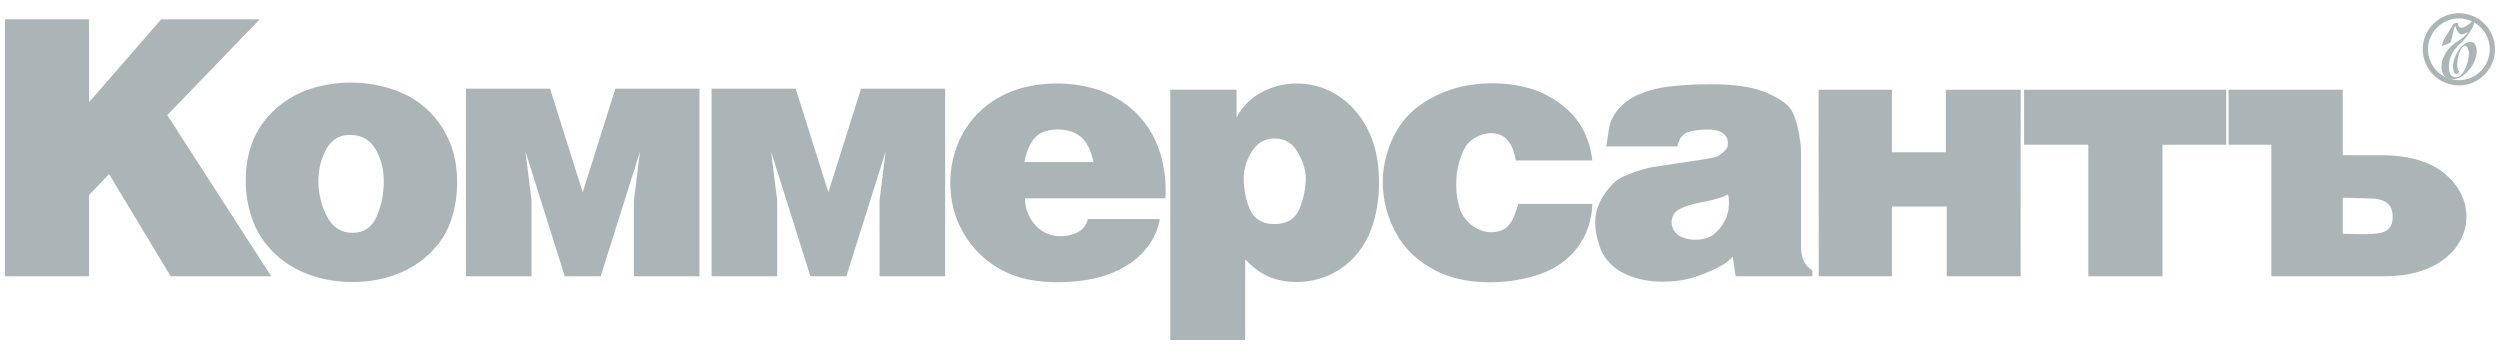 <?xml version="1.0" encoding="UTF-8"?> <svg xmlns="http://www.w3.org/2000/svg" width="160" height="23" viewBox="0 0 160 23" fill="none"><g opacity="0.4"><path d="M159.345 3.157C159.345 2.065 158.459 1.179 157.367 1.179C156.283 1.179 155.39 2.072 155.39 3.156C155.39 4.241 156.283 5.134 157.367 5.134C158.453 5.134 159.344 4.242 159.345 3.157ZM155.055 3.156C155.055 1.887 156.098 0.844 157.367 0.844C158.643 0.844 159.68 1.88 159.68 3.156C159.68 4.425 158.636 5.469 157.368 5.469C156.098 5.469 155.055 4.426 155.055 3.156Z" fill="#2C474A"></path><path fill-rule="evenodd" clip-rule="evenodd" d="M157.299 1.457C157.36 2.024 157.816 1.702 158.013 1.544C158.085 1.487 158.173 1.382 158.221 1.353C158.252 1.334 158.298 1.347 158.317 1.386C158.335 1.443 158.343 1.514 158.308 1.619C158.265 1.743 158.194 1.862 158.153 1.927C158.048 2.096 157.945 2.245 157.822 2.401C157.621 2.651 157.368 2.85 157.158 3.095C156.836 3.47 156.654 4.05 156.753 4.539C156.779 4.664 156.838 4.822 156.957 4.888C157.667 5.282 158.188 3.593 157.947 3.095C157.914 3.03 157.848 2.914 157.759 2.931C157.314 3.014 157.108 4.46 157.386 4.565C157.372 4.736 157.101 4.841 157.022 4.524C156.996 4.414 156.99 4.298 156.994 4.184C157.008 3.702 157.393 2.973 157.835 2.751C158.036 2.648 158.319 2.65 158.431 2.88C158.827 3.698 157.758 5.21 156.832 5.072C156.385 5.004 156.223 4.576 156.258 4.169C156.286 3.834 156.426 3.516 156.619 3.244C157.009 2.696 157.623 2.536 157.921 2.105C157.921 2.105 157.933 2.089 157.935 2.079C157.939 2.066 157.923 2.05 157.903 2.066C157.87 2.095 157.699 2.184 157.58 2.198C157.339 2.226 157.208 1.897 157.168 1.714C157.158 1.674 157.156 1.643 157.118 1.694C157 1.847 156.91 2.701 156.79 2.748L156.323 2.934C156.323 2.934 156.303 2.944 156.296 2.916C156.242 2.717 156.724 2.027 156.859 1.795C156.877 1.766 156.987 1.551 157.008 1.534C157.042 1.505 157.255 1.45 157.299 1.457Z" fill="#2C474A"></path><path d="M17.358 17.679H10.922L6.98 11.143L5.7 12.476V17.679H0.32V1.236H5.7V6.543L10.313 1.236H16.622L10.706 7.369L17.358 17.679ZM24.561 11.579C24.561 10.827 24.384 10.145 24.031 9.542C23.678 8.938 23.133 8.634 22.388 8.634C21.724 8.634 21.222 8.938 20.884 9.545C20.546 10.157 20.377 10.835 20.377 11.579C20.377 12.377 20.557 13.133 20.918 13.838C21.275 14.547 21.828 14.902 22.569 14.902C23.283 14.902 23.793 14.559 24.1 13.87C24.407 13.18 24.561 12.416 24.561 11.579ZM28.292 15.283C27.021 17.168 24.842 18.05 22.589 18.05C20.266 18.05 18.028 17.176 16.73 15.216C15.539 13.418 15.387 10.486 16.39 8.568C17.162 7.091 18.576 6.024 20.197 5.59C21.983 5.095 23.916 5.202 25.631 5.909C27.234 6.568 28.427 7.924 28.947 9.535C29.514 11.295 29.311 13.772 28.292 15.283ZM69.983 10.373C69.815 9.59 69.538 9.047 69.156 8.744C68.771 8.437 68.285 8.286 67.69 8.286C67.114 8.286 66.657 8.433 66.32 8.731C65.984 9.025 65.729 9.572 65.553 10.373H69.983ZM74.585 12.695H65.6C65.6 13.065 65.663 13.39 65.791 13.673C66.177 14.534 66.877 15.115 67.879 15.115C68.614 15.115 69.462 14.819 69.621 14.02H74.222C74.048 15.153 73.324 16.154 72.393 16.811C71.453 17.472 70.299 17.84 69.16 17.97C67.699 18.15 66.009 18.101 64.655 17.536C63.081 16.882 61.906 15.672 61.266 14.111C60.678 12.589 60.67 10.902 61.239 9.368C61.831 7.777 63.047 6.547 64.626 5.894C66.545 5.104 69.231 5.158 71.087 6.083C72.734 6.901 73.857 8.295 74.324 10.055C74.554 10.941 74.641 11.789 74.585 12.695ZM87.475 15.306C86.591 16.992 84.958 18.044 82.99 18.044C81.577 18.044 80.647 17.585 79.692 16.604V21.76H74.898V5.739H79.142V7.525C80.063 5.69 82.342 5.024 84.181 5.486C86.184 5.986 87.533 7.67 88.013 9.563C88.462 11.323 88.306 13.734 87.475 15.306ZM83.57 11.411C83.57 10.904 83.403 10.351 83.063 9.756C82.723 9.161 82.23 8.863 81.589 8.863C80.951 8.863 80.458 9.141 80.115 9.702C79.771 10.259 79.599 10.827 79.599 11.411C79.599 12.126 79.733 12.795 80 13.413C80.271 14.032 80.798 14.341 81.589 14.341C82.36 14.341 82.879 14.02 83.158 13.379C83.41 12.759 83.57 12.082 83.57 11.411ZM98.573 17.541C96.71 18.194 94.178 18.294 92.323 17.522C91.156 17.036 90.12 16.216 89.467 15.126C88.828 14.079 88.496 12.873 88.496 11.645C88.496 10.827 88.668 10.024 88.957 9.261C89.627 7.545 90.785 6.56 92.458 5.878C94.373 5.098 97.216 5.126 99.034 6.115C100.766 7.058 101.673 8.356 101.911 10.269H97.005C96.919 9.681 96.753 9.317 96.511 9.007C95.824 8.127 94.269 8.557 93.772 9.425C93.139 10.533 93.034 12.169 93.435 13.383C93.699 14.183 94.568 14.861 95.412 14.861C96.609 14.861 96.858 14.055 97.171 13.053H101.911C101.861 15.057 100.663 16.809 98.573 17.541ZM110.655 12.984C110.655 12.761 110.635 12.579 110.595 12.44C110.266 12.622 109.753 12.781 109.055 12.916C108.523 13.013 107.958 13.132 107.482 13.392C106.808 13.726 106.845 14.681 107.434 15.067C108.116 15.477 109.259 15.444 109.833 14.869C110.378 14.349 110.655 13.722 110.655 12.984ZM115.989 17.679H111.082L110.895 16.414C110.537 16.876 109.738 17.257 108.931 17.568C108.538 17.719 108.133 17.839 107.719 17.916C107.306 17.988 106.866 18.026 106.407 18.026C105.579 18.026 104.822 17.881 104.137 17.591C103.45 17.3 102.932 16.846 102.574 16.234C102.254 15.562 102.093 14.882 102.093 14.186C102.093 13.307 102.503 12.582 103.065 11.933C103.386 11.562 103.7 11.354 104.267 11.136C104.535 11.033 104.801 10.944 105.061 10.869C105.319 10.795 105.563 10.724 105.796 10.689L107.805 10.387C108.658 10.259 109.483 10.149 109.848 10.028C110.072 9.954 110.337 9.711 110.467 9.559C110.598 9.406 110.578 9.245 110.578 9.081C110.578 8.855 110.47 8.668 110.25 8.515C110.03 8.363 109.717 8.286 109.311 8.286C108.822 8.286 108.215 8.359 107.921 8.504C107.626 8.649 107.436 8.94 107.347 9.371H102.801C102.954 8.588 102.926 8.131 103.149 7.652C103.37 7.175 103.719 6.766 104.196 6.426C104.673 6.086 105.329 5.821 106.168 5.646C106.574 5.562 107.056 5.503 107.604 5.459C108.156 5.415 108.767 5.39 109.446 5.39C111.097 5.39 112.334 5.587 113.159 5.979C113.982 6.37 114.519 6.685 114.77 7.274C115.019 7.859 115.187 8.619 115.266 9.551V15.864C115.266 16.513 115.508 16.995 115.989 17.308V17.679ZM129.323 17.679H124.589V13.216H121.084V17.679H116.396L116.391 5.925L116.396 5.745H121.084V9.744H124.537V5.745H129.323L129.318 17.465L129.323 17.679ZM142.476 9.262H138.4V17.679H133.652V9.262H129.541V5.745H142.476V9.262ZM157.851 13.86C157.851 14.908 157.352 15.829 156.55 16.486C155.494 17.359 154.034 17.679 152.695 17.679H145.367V9.262H142.63V5.745H149.936V9.933H152.435C153.826 9.933 155.369 10.206 156.471 11.119C157.3 11.806 157.851 12.767 157.851 13.86ZM153.132 13.872C153.132 13.118 152.715 12.802 151.998 12.716C151.852 12.716 151.564 12.704 151.137 12.685C150.71 12.666 150.139 12.659 149.936 12.659V14.963L151.123 14.986C151.446 14.993 151.713 14.98 151.919 14.963C152.648 14.909 153.132 14.711 153.132 13.872ZM38.445 17.679H36.144L33.63 9.707L34.018 12.831V17.679H29.82V5.676H35.204L37.294 12.306L39.384 5.676H44.768V17.679H40.57V12.831L40.959 9.707L38.445 17.679ZM54.166 17.679H51.865L49.351 9.707L49.739 12.831V17.679H45.541V5.676H50.925L53.016 12.306L55.106 5.676H60.49V17.679H56.291V12.831L56.68 9.707L54.166 17.679Z" fill="#2C474A"></path></g></svg> 